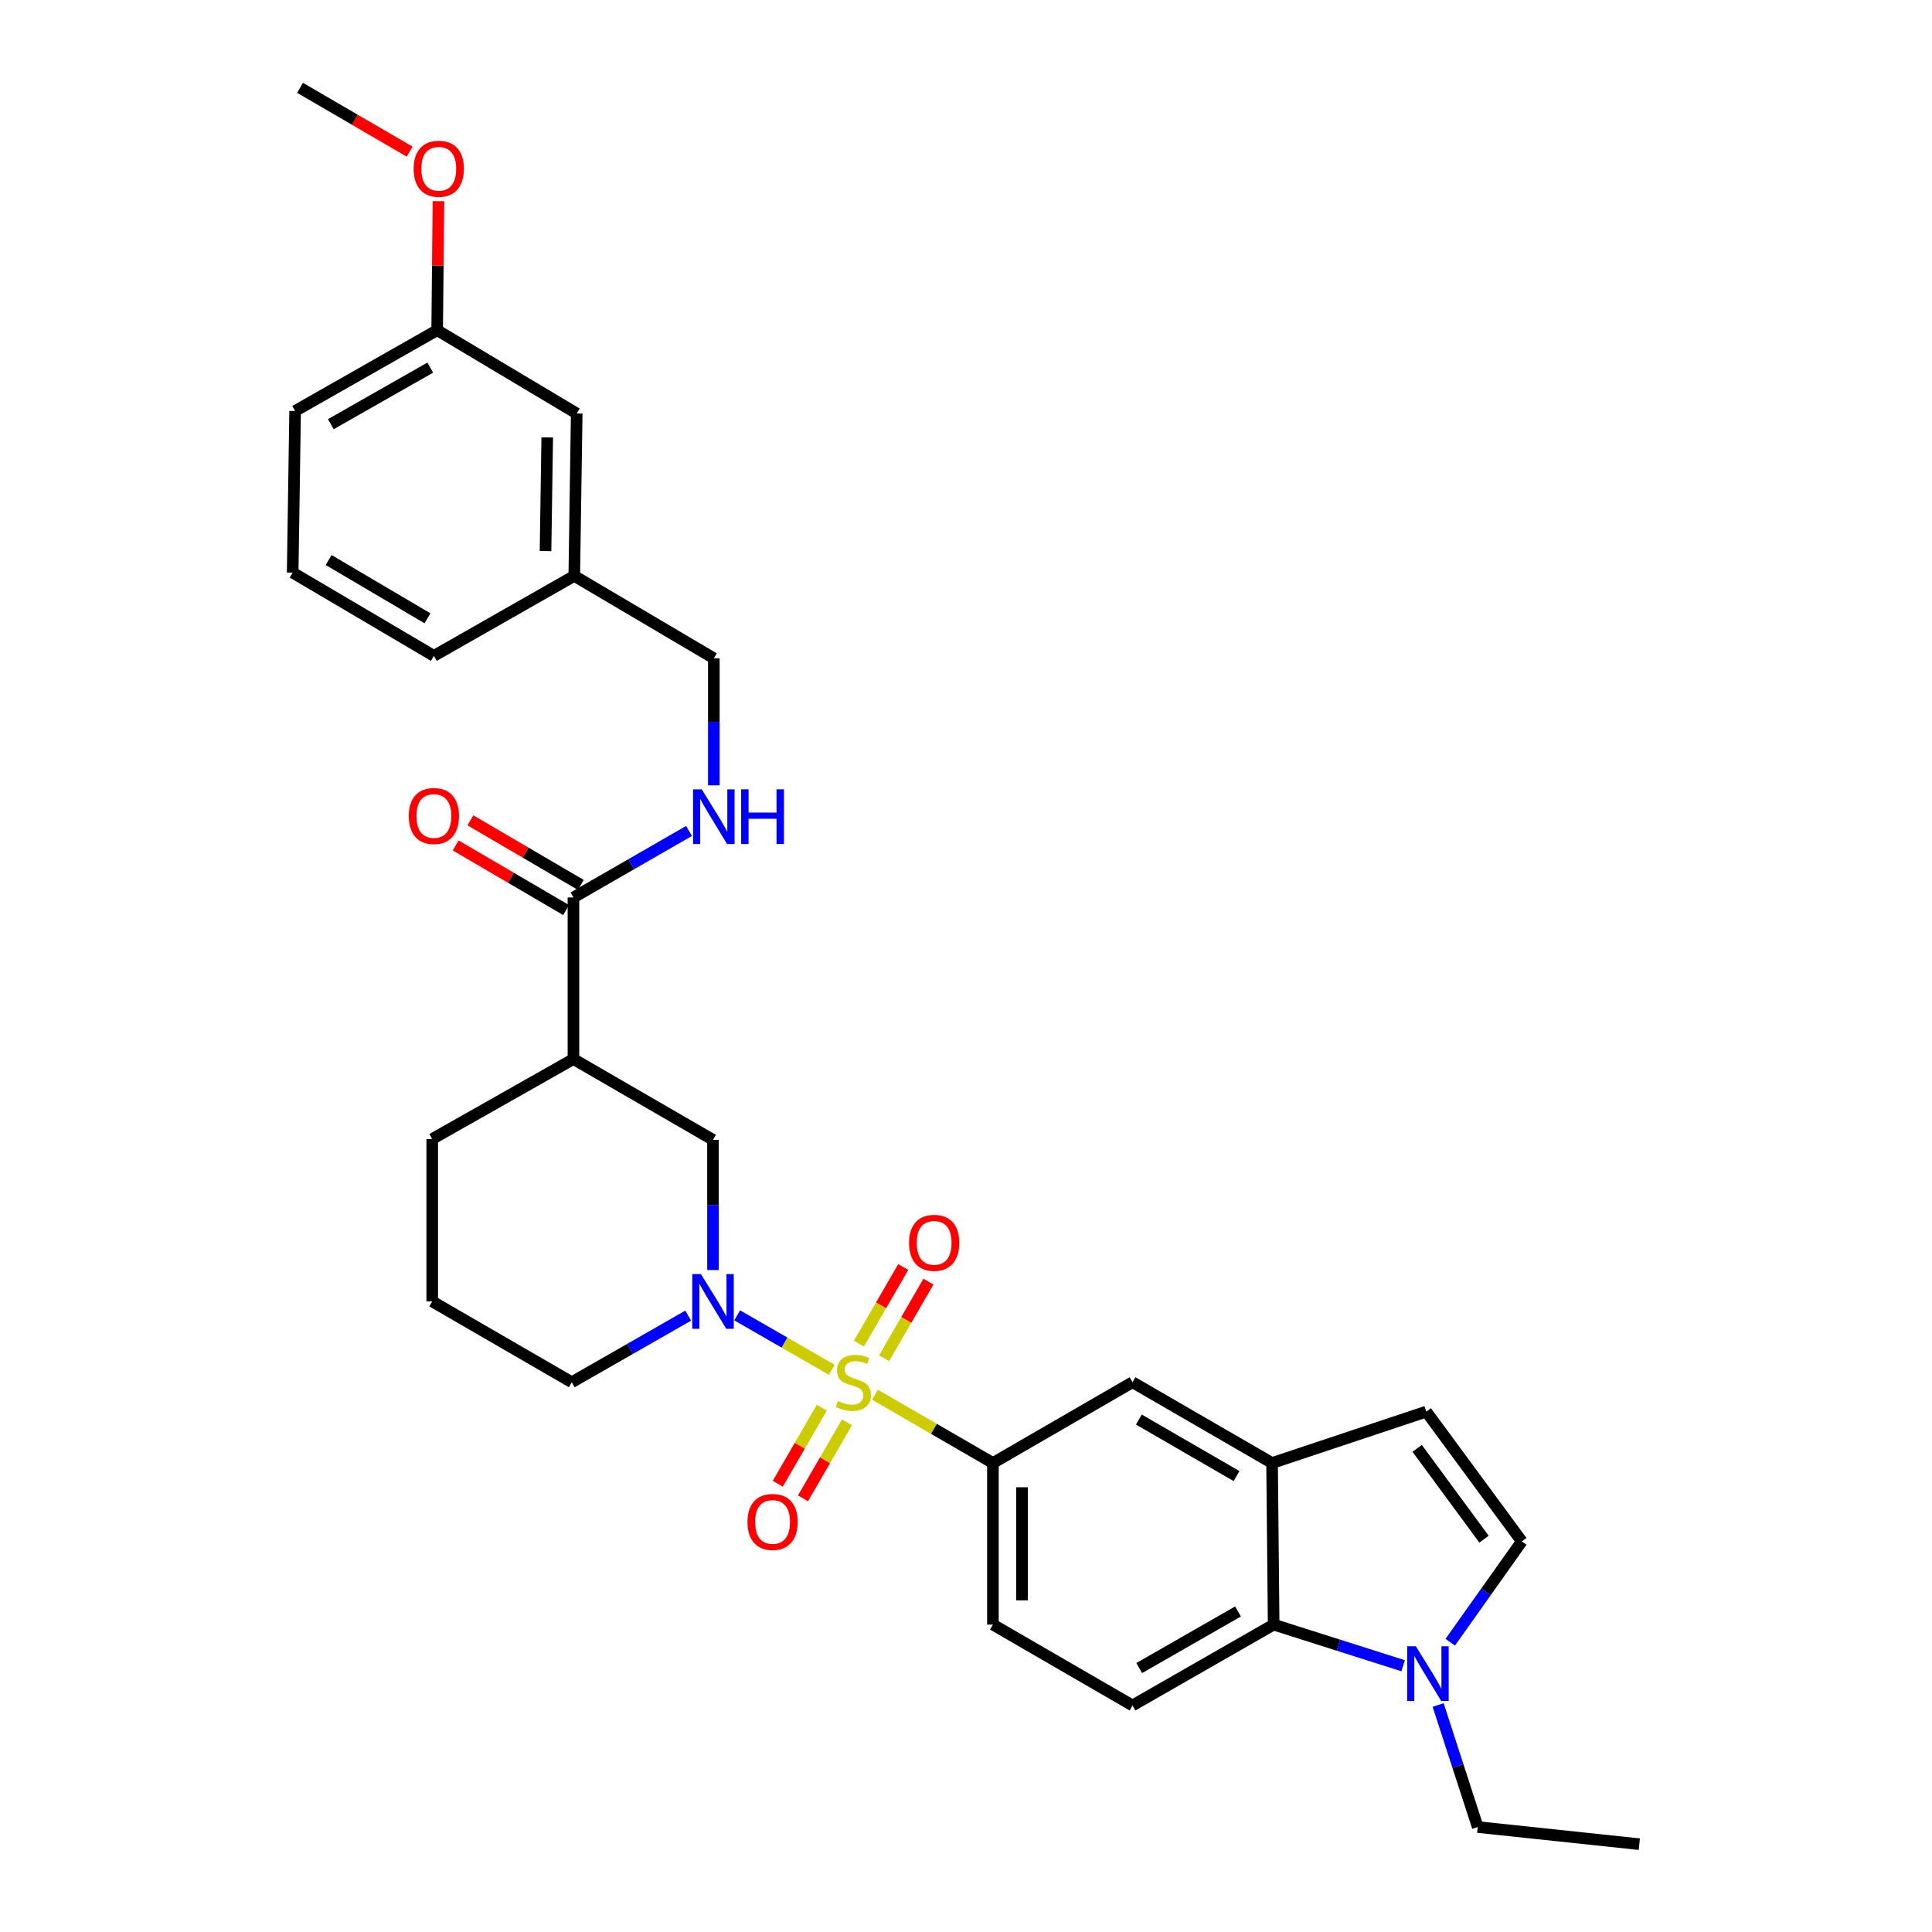 <?xml version='1.0' encoding='iso-8859-1'?>
<svg version='1.1' baseProfile='full'
              xmlns='http://www.w3.org/2000/svg'
                      xmlns:rdkit='http://www.rdkit.org/xml'
                      xmlns:xlink='http://www.w3.org/1999/xlink'
                  xml:space='preserve'
width='1000px' height='1000px' viewBox='0 0 1000 1000'>
<!-- END OF HEADER -->
<rect style='opacity:1.0;fill:#FFFFFF;stroke:none' width='1000' height='1000' x='0' y='0'> </rect>
<path class='bond-0' d='M 430.532,709.009 L 406.047,694.916' style='fill:none;fill-rule:evenodd;stroke:#CCCC00;stroke-width:6px;stroke-linecap:butt;stroke-linejoin:miter;stroke-opacity:1' />
<path class='bond-0' d='M 406.047,694.916 L 381.562,680.822' style='fill:none;fill-rule:evenodd;stroke:#0000FF;stroke-width:6px;stroke-linecap:butt;stroke-linejoin:miter;stroke-opacity:1' />
<path class='bond-1' d='M 452.875,721.907 L 483.404,739.581' style='fill:none;fill-rule:evenodd;stroke:#CCCC00;stroke-width:6px;stroke-linecap:butt;stroke-linejoin:miter;stroke-opacity:1' />
<path class='bond-1' d='M 483.404,739.581 L 513.932,757.256' style='fill:none;fill-rule:evenodd;stroke:#000000;stroke-width:6px;stroke-linecap:butt;stroke-linejoin:miter;stroke-opacity:1' />
<path class='bond-11' d='M 425.363,728.633 L 413.972,748.307' style='fill:none;fill-rule:evenodd;stroke:#CCCC00;stroke-width:6px;stroke-linecap:butt;stroke-linejoin:miter;stroke-opacity:1' />
<path class='bond-11' d='M 413.972,748.307 L 402.58,767.982' style='fill:none;fill-rule:evenodd;stroke:#FF0000;stroke-width:6px;stroke-linecap:butt;stroke-linejoin:miter;stroke-opacity:1' />
<path class='bond-11' d='M 438.406,736.184 L 427.014,755.859' style='fill:none;fill-rule:evenodd;stroke:#CCCC00;stroke-width:6px;stroke-linecap:butt;stroke-linejoin:miter;stroke-opacity:1' />
<path class='bond-11' d='M 427.014,755.859 L 415.623,775.534' style='fill:none;fill-rule:evenodd;stroke:#FF0000;stroke-width:6px;stroke-linecap:butt;stroke-linejoin:miter;stroke-opacity:1' />
<path class='bond-12' d='M 457.612,703.011 L 469.087,683.187' style='fill:none;fill-rule:evenodd;stroke:#CCCC00;stroke-width:6px;stroke-linecap:butt;stroke-linejoin:miter;stroke-opacity:1' />
<path class='bond-12' d='M 469.087,683.187 L 480.563,663.363' style='fill:none;fill-rule:evenodd;stroke:#FF0000;stroke-width:6px;stroke-linecap:butt;stroke-linejoin:miter;stroke-opacity:1' />
<path class='bond-12' d='M 444.568,695.46 L 456.044,675.636' style='fill:none;fill-rule:evenodd;stroke:#CCCC00;stroke-width:6px;stroke-linecap:butt;stroke-linejoin:miter;stroke-opacity:1' />
<path class='bond-12' d='M 456.044,675.636 L 467.519,655.812' style='fill:none;fill-rule:evenodd;stroke:#FF0000;stroke-width:6px;stroke-linecap:butt;stroke-linejoin:miter;stroke-opacity:1' />
<path class='bond-7' d='M 369.049,657.369 L 369.049,623.676' style='fill:none;fill-rule:evenodd;stroke:#0000FF;stroke-width:6px;stroke-linecap:butt;stroke-linejoin:miter;stroke-opacity:1' />
<path class='bond-7' d='M 369.049,623.676 L 369.049,589.983' style='fill:none;fill-rule:evenodd;stroke:#000000;stroke-width:6px;stroke-linecap:butt;stroke-linejoin:miter;stroke-opacity:1' />
<path class='bond-18' d='M 356.203,680.969 L 326.078,698.206' style='fill:none;fill-rule:evenodd;stroke:#0000FF;stroke-width:6px;stroke-linecap:butt;stroke-linejoin:miter;stroke-opacity:1' />
<path class='bond-18' d='M 326.078,698.206 L 295.954,715.442' style='fill:none;fill-rule:evenodd;stroke:#000000;stroke-width:6px;stroke-linecap:butt;stroke-linejoin:miter;stroke-opacity:1' />
<path class='bond-10' d='M 513.932,757.256 L 586.19,715.442' style='fill:none;fill-rule:evenodd;stroke:#000000;stroke-width:6px;stroke-linecap:butt;stroke-linejoin:miter;stroke-opacity:1' />
<path class='bond-15' d='M 513.932,757.256 L 513.932,840.892' style='fill:none;fill-rule:evenodd;stroke:#000000;stroke-width:6px;stroke-linecap:butt;stroke-linejoin:miter;stroke-opacity:1' />
<path class='bond-15' d='M 529.004,769.801 L 529.004,828.347' style='fill:none;fill-rule:evenodd;stroke:#000000;stroke-width:6px;stroke-linecap:butt;stroke-linejoin:miter;stroke-opacity:1' />
<path class='bond-2' d='M 726.269,862.185 L 692.756,851.539' style='fill:none;fill-rule:evenodd;stroke:#0000FF;stroke-width:6px;stroke-linecap:butt;stroke-linejoin:miter;stroke-opacity:1' />
<path class='bond-2' d='M 692.756,851.539 L 659.243,840.892' style='fill:none;fill-rule:evenodd;stroke:#000000;stroke-width:6px;stroke-linecap:butt;stroke-linejoin:miter;stroke-opacity:1' />
<path class='bond-23' d='M 744.377,882.509 L 754.626,914.09' style='fill:none;fill-rule:evenodd;stroke:#0000FF;stroke-width:6px;stroke-linecap:butt;stroke-linejoin:miter;stroke-opacity:1' />
<path class='bond-23' d='M 754.626,914.09 L 764.875,945.67' style='fill:none;fill-rule:evenodd;stroke:#000000;stroke-width:6px;stroke-linecap:butt;stroke-linejoin:miter;stroke-opacity:1' />
<path class='bond-33' d='M 750.643,850.004 L 769.163,823.909' style='fill:none;fill-rule:evenodd;stroke:#0000FF;stroke-width:6px;stroke-linecap:butt;stroke-linejoin:miter;stroke-opacity:1' />
<path class='bond-33' d='M 769.163,823.909 L 787.683,797.814' style='fill:none;fill-rule:evenodd;stroke:#000000;stroke-width:6px;stroke-linecap:butt;stroke-linejoin:miter;stroke-opacity:1' />
<path class='bond-3' d='M 296.816,548.169 L 369.049,589.983' style='fill:none;fill-rule:evenodd;stroke:#000000;stroke-width:6px;stroke-linecap:butt;stroke-linejoin:miter;stroke-opacity:1' />
<path class='bond-6' d='M 296.816,548.169 L 296.816,464.533' style='fill:none;fill-rule:evenodd;stroke:#000000;stroke-width:6px;stroke-linecap:butt;stroke-linejoin:miter;stroke-opacity:1' />
<path class='bond-32' d='M 296.816,548.169 L 223.721,589.556' style='fill:none;fill-rule:evenodd;stroke:#000000;stroke-width:6px;stroke-linecap:butt;stroke-linejoin:miter;stroke-opacity:1' />
<path class='bond-4' d='M 658.423,757.256 L 586.19,715.442' style='fill:none;fill-rule:evenodd;stroke:#000000;stroke-width:6px;stroke-linecap:butt;stroke-linejoin:miter;stroke-opacity:1' />
<path class='bond-4' d='M 640.037,764.027 L 589.475,734.757' style='fill:none;fill-rule:evenodd;stroke:#000000;stroke-width:6px;stroke-linecap:butt;stroke-linejoin:miter;stroke-opacity:1' />
<path class='bond-9' d='M 658.423,757.256 L 738.241,730.655' style='fill:none;fill-rule:evenodd;stroke:#000000;stroke-width:6px;stroke-linecap:butt;stroke-linejoin:miter;stroke-opacity:1' />
<path class='bond-31' d='M 658.423,757.256 L 659.243,840.892' style='fill:none;fill-rule:evenodd;stroke:#000000;stroke-width:6px;stroke-linecap:butt;stroke-linejoin:miter;stroke-opacity:1' />
<path class='bond-5' d='M 659.243,840.892 L 586.19,882.74' style='fill:none;fill-rule:evenodd;stroke:#000000;stroke-width:6px;stroke-linecap:butt;stroke-linejoin:miter;stroke-opacity:1' />
<path class='bond-5' d='M 640.794,834.092 L 589.657,863.385' style='fill:none;fill-rule:evenodd;stroke:#000000;stroke-width:6px;stroke-linecap:butt;stroke-linejoin:miter;stroke-opacity:1' />
<path class='bond-13' d='M 296.816,464.533 L 326.728,447.316' style='fill:none;fill-rule:evenodd;stroke:#000000;stroke-width:6px;stroke-linecap:butt;stroke-linejoin:miter;stroke-opacity:1' />
<path class='bond-13' d='M 326.728,447.316 L 356.64,430.098' style='fill:none;fill-rule:evenodd;stroke:#0000FF;stroke-width:6px;stroke-linecap:butt;stroke-linejoin:miter;stroke-opacity:1' />
<path class='bond-16' d='M 300.621,458.028 L 272.046,441.313' style='fill:none;fill-rule:evenodd;stroke:#000000;stroke-width:6px;stroke-linecap:butt;stroke-linejoin:miter;stroke-opacity:1' />
<path class='bond-16' d='M 272.046,441.313 L 243.472,424.599' style='fill:none;fill-rule:evenodd;stroke:#FF0000;stroke-width:6px;stroke-linecap:butt;stroke-linejoin:miter;stroke-opacity:1' />
<path class='bond-16' d='M 293.011,471.037 L 264.437,454.322' style='fill:none;fill-rule:evenodd;stroke:#000000;stroke-width:6px;stroke-linecap:butt;stroke-linejoin:miter;stroke-opacity:1' />
<path class='bond-16' d='M 264.437,454.322 L 235.862,437.608' style='fill:none;fill-rule:evenodd;stroke:#FF0000;stroke-width:6px;stroke-linecap:butt;stroke-linejoin:miter;stroke-opacity:1' />
<path class='bond-8' d='M 787.683,797.814 L 738.241,730.655' style='fill:none;fill-rule:evenodd;stroke:#000000;stroke-width:6px;stroke-linecap:butt;stroke-linejoin:miter;stroke-opacity:1' />
<path class='bond-8' d='M 768.13,796.675 L 733.521,749.664' style='fill:none;fill-rule:evenodd;stroke:#000000;stroke-width:6px;stroke-linecap:butt;stroke-linejoin:miter;stroke-opacity:1' />
<path class='bond-17' d='M 369.476,406.501 L 369.476,373.62' style='fill:none;fill-rule:evenodd;stroke:#0000FF;stroke-width:6px;stroke-linecap:butt;stroke-linejoin:miter;stroke-opacity:1' />
<path class='bond-17' d='M 369.476,373.62 L 369.476,340.74' style='fill:none;fill-rule:evenodd;stroke:#000000;stroke-width:6px;stroke-linecap:butt;stroke-linejoin:miter;stroke-opacity:1' />
<path class='bond-14' d='M 586.19,882.74 L 513.932,840.892' style='fill:none;fill-rule:evenodd;stroke:#000000;stroke-width:6px;stroke-linecap:butt;stroke-linejoin:miter;stroke-opacity:1' />
<path class='bond-20' d='M 369.476,340.74 L 297.243,298.08' style='fill:none;fill-rule:evenodd;stroke:#000000;stroke-width:6px;stroke-linecap:butt;stroke-linejoin:miter;stroke-opacity:1' />
<path class='bond-25' d='M 295.954,715.442 L 223.721,673.619' style='fill:none;fill-rule:evenodd;stroke:#000000;stroke-width:6px;stroke-linecap:butt;stroke-linejoin:miter;stroke-opacity:1' />
<path class='bond-19' d='M 298.507,214.017 L 297.243,298.08' style='fill:none;fill-rule:evenodd;stroke:#000000;stroke-width:6px;stroke-linecap:butt;stroke-linejoin:miter;stroke-opacity:1' />
<path class='bond-19' d='M 283.248,226.4 L 282.363,285.244' style='fill:none;fill-rule:evenodd;stroke:#000000;stroke-width:6px;stroke-linecap:butt;stroke-linejoin:miter;stroke-opacity:1' />
<path class='bond-21' d='M 298.507,214.017 L 226.275,170.905' style='fill:none;fill-rule:evenodd;stroke:#000000;stroke-width:6px;stroke-linecap:butt;stroke-linejoin:miter;stroke-opacity:1' />
<path class='bond-27' d='M 297.243,298.08 L 224.575,339.476' style='fill:none;fill-rule:evenodd;stroke:#000000;stroke-width:6px;stroke-linecap:butt;stroke-linejoin:miter;stroke-opacity:1' />
<path class='bond-24' d='M 226.275,170.905 L 226.606,137.512' style='fill:none;fill-rule:evenodd;stroke:#000000;stroke-width:6px;stroke-linecap:butt;stroke-linejoin:miter;stroke-opacity:1' />
<path class='bond-24' d='M 226.606,137.512 L 226.937,104.12' style='fill:none;fill-rule:evenodd;stroke:#FF0000;stroke-width:6px;stroke-linecap:butt;stroke-linejoin:miter;stroke-opacity:1' />
<path class='bond-34' d='M 226.275,170.905 L 152.753,212.727' style='fill:none;fill-rule:evenodd;stroke:#000000;stroke-width:6px;stroke-linecap:butt;stroke-linejoin:miter;stroke-opacity:1' />
<path class='bond-34' d='M 222.698,190.278 L 171.233,219.554' style='fill:none;fill-rule:evenodd;stroke:#000000;stroke-width:6px;stroke-linecap:butt;stroke-linejoin:miter;stroke-opacity:1' />
<path class='bond-22' d='M 223.721,589.556 L 223.721,673.619' style='fill:none;fill-rule:evenodd;stroke:#000000;stroke-width:6px;stroke-linecap:butt;stroke-linejoin:miter;stroke-opacity:1' />
<path class='bond-30' d='M 764.875,945.67 L 848.512,954.545' style='fill:none;fill-rule:evenodd;stroke:#000000;stroke-width:6px;stroke-linecap:butt;stroke-linejoin:miter;stroke-opacity:1' />
<path class='bond-29' d='M 212.026,78.489 L 183.662,61.972' style='fill:none;fill-rule:evenodd;stroke:#FF0000;stroke-width:6px;stroke-linecap:butt;stroke-linejoin:miter;stroke-opacity:1' />
<path class='bond-29' d='M 183.662,61.972 L 155.298,45.455' style='fill:none;fill-rule:evenodd;stroke:#000000;stroke-width:6px;stroke-linecap:butt;stroke-linejoin:miter;stroke-opacity:1' />
<path class='bond-26' d='M 151.488,296.389 L 224.575,339.476' style='fill:none;fill-rule:evenodd;stroke:#000000;stroke-width:6px;stroke-linecap:butt;stroke-linejoin:miter;stroke-opacity:1' />
<path class='bond-26' d='M 170.105,289.869 L 221.266,320.03' style='fill:none;fill-rule:evenodd;stroke:#000000;stroke-width:6px;stroke-linecap:butt;stroke-linejoin:miter;stroke-opacity:1' />
<path class='bond-28' d='M 151.488,296.389 L 152.753,212.727' style='fill:none;fill-rule:evenodd;stroke:#000000;stroke-width:6px;stroke-linecap:butt;stroke-linejoin:miter;stroke-opacity:1' />
<path  class='atom-0' d='M 433.708 725.162
Q 434.028 725.282, 435.348 725.842
Q 436.668 726.402, 438.108 726.762
Q 439.588 727.082, 441.028 727.082
Q 443.708 727.082, 445.268 725.802
Q 446.828 724.482, 446.828 722.202
Q 446.828 720.642, 446.028 719.682
Q 445.268 718.722, 444.068 718.202
Q 442.868 717.682, 440.868 717.082
Q 438.348 716.322, 436.828 715.602
Q 435.348 714.882, 434.268 713.362
Q 433.228 711.842, 433.228 709.282
Q 433.228 705.722, 435.628 703.522
Q 438.068 701.322, 442.868 701.322
Q 446.148 701.322, 449.868 702.882
L 448.948 705.962
Q 445.548 704.562, 442.988 704.562
Q 440.228 704.562, 438.708 705.722
Q 437.188 706.842, 437.228 708.802
Q 437.228 710.322, 437.988 711.242
Q 438.788 712.162, 439.908 712.682
Q 441.068 713.202, 442.988 713.802
Q 445.548 714.602, 447.068 715.402
Q 448.588 716.202, 449.668 717.842
Q 450.788 719.442, 450.788 722.202
Q 450.788 726.122, 448.148 728.242
Q 445.548 730.322, 441.188 730.322
Q 438.668 730.322, 436.748 729.762
Q 434.868 729.242, 432.628 728.322
L 433.708 725.162
' fill='#CCCC00'/>
<path  class='atom-1' d='M 362.789 659.459
L 372.069 674.459
Q 372.989 675.939, 374.469 678.619
Q 375.949 681.299, 376.029 681.459
L 376.029 659.459
L 379.789 659.459
L 379.789 687.779
L 375.909 687.779
L 365.949 671.379
Q 364.789 669.459, 363.549 667.259
Q 362.349 665.059, 361.989 664.379
L 361.989 687.779
L 358.309 687.779
L 358.309 659.459
L 362.789 659.459
' fill='#0000FF'/>
<path  class='atom-3' d='M 732.844 852.102
L 742.124 867.102
Q 743.044 868.582, 744.524 871.262
Q 746.004 873.942, 746.084 874.102
L 746.084 852.102
L 749.844 852.102
L 749.844 880.422
L 745.964 880.422
L 736.004 864.022
Q 734.844 862.102, 733.604 859.902
Q 732.404 857.702, 732.044 857.022
L 732.044 880.422
L 728.364 880.422
L 728.364 852.102
L 732.844 852.102
' fill='#0000FF'/>
<path  class='atom-12' d='M 386.886 787.754
Q 386.886 780.954, 390.246 777.154
Q 393.606 773.354, 399.886 773.354
Q 406.166 773.354, 409.526 777.154
Q 412.886 780.954, 412.886 787.754
Q 412.886 794.634, 409.486 798.554
Q 406.086 802.434, 399.886 802.434
Q 393.646 802.434, 390.246 798.554
Q 386.886 794.674, 386.886 787.754
M 399.886 799.234
Q 404.206 799.234, 406.526 796.354
Q 408.886 793.434, 408.886 787.754
Q 408.886 782.194, 406.526 779.394
Q 404.206 776.554, 399.886 776.554
Q 395.566 776.554, 393.206 779.354
Q 390.886 782.154, 390.886 787.754
Q 390.886 793.474, 393.206 796.354
Q 395.566 799.234, 399.886 799.234
' fill='#FF0000'/>
<path  class='atom-13' d='M 470.522 643.289
Q 470.522 636.489, 473.882 632.689
Q 477.242 628.889, 483.522 628.889
Q 489.802 628.889, 493.162 632.689
Q 496.522 636.489, 496.522 643.289
Q 496.522 650.169, 493.122 654.089
Q 489.722 657.969, 483.522 657.969
Q 477.282 657.969, 473.882 654.089
Q 470.522 650.209, 470.522 643.289
M 483.522 654.769
Q 487.842 654.769, 490.162 651.889
Q 492.522 648.969, 492.522 643.289
Q 492.522 637.729, 490.162 634.929
Q 487.842 632.089, 483.522 632.089
Q 479.202 632.089, 476.842 634.889
Q 474.522 637.689, 474.522 643.289
Q 474.522 649.009, 476.842 651.889
Q 479.202 654.769, 483.522 654.769
' fill='#FF0000'/>
<path  class='atom-14' d='M 363.216 408.55
L 372.496 423.55
Q 373.416 425.03, 374.896 427.71
Q 376.376 430.39, 376.456 430.55
L 376.456 408.55
L 380.216 408.55
L 380.216 436.87
L 376.336 436.87
L 366.376 420.47
Q 365.216 418.55, 363.976 416.35
Q 362.776 414.15, 362.416 413.47
L 362.416 436.87
L 358.736 436.87
L 358.736 408.55
L 363.216 408.55
' fill='#0000FF'/>
<path  class='atom-14' d='M 383.616 408.55
L 387.456 408.55
L 387.456 420.59
L 401.936 420.59
L 401.936 408.55
L 405.776 408.55
L 405.776 436.87
L 401.936 436.87
L 401.936 423.79
L 387.456 423.79
L 387.456 436.87
L 383.616 436.87
L 383.616 408.55
' fill='#0000FF'/>
<path  class='atom-17' d='M 211.575 422.355
Q 211.575 415.555, 214.935 411.755
Q 218.295 407.955, 224.575 407.955
Q 230.855 407.955, 234.215 411.755
Q 237.575 415.555, 237.575 422.355
Q 237.575 429.235, 234.175 433.155
Q 230.775 437.035, 224.575 437.035
Q 218.335 437.035, 214.935 433.155
Q 211.575 429.275, 211.575 422.355
M 224.575 433.835
Q 228.895 433.835, 231.215 430.955
Q 233.575 428.035, 233.575 422.355
Q 233.575 416.795, 231.215 413.995
Q 228.895 411.155, 224.575 411.155
Q 220.255 411.155, 217.895 413.955
Q 215.575 416.755, 215.575 422.355
Q 215.575 428.075, 217.895 430.955
Q 220.255 433.835, 224.575 433.835
' fill='#FF0000'/>
<path  class='atom-25' d='M 214.104 87.349
Q 214.104 80.549, 217.464 76.749
Q 220.824 72.949, 227.104 72.949
Q 233.384 72.949, 236.744 76.749
Q 240.104 80.549, 240.104 87.349
Q 240.104 94.229, 236.704 98.149
Q 233.304 102.029, 227.104 102.029
Q 220.864 102.029, 217.464 98.149
Q 214.104 94.269, 214.104 87.349
M 227.104 98.829
Q 231.424 98.829, 233.744 95.949
Q 236.104 93.029, 236.104 87.349
Q 236.104 81.789, 233.744 78.989
Q 231.424 76.149, 227.104 76.149
Q 222.784 76.149, 220.424 78.949
Q 218.104 81.749, 218.104 87.349
Q 218.104 93.069, 220.424 95.949
Q 222.784 98.829, 227.104 98.829
' fill='#FF0000'/>
</svg>
